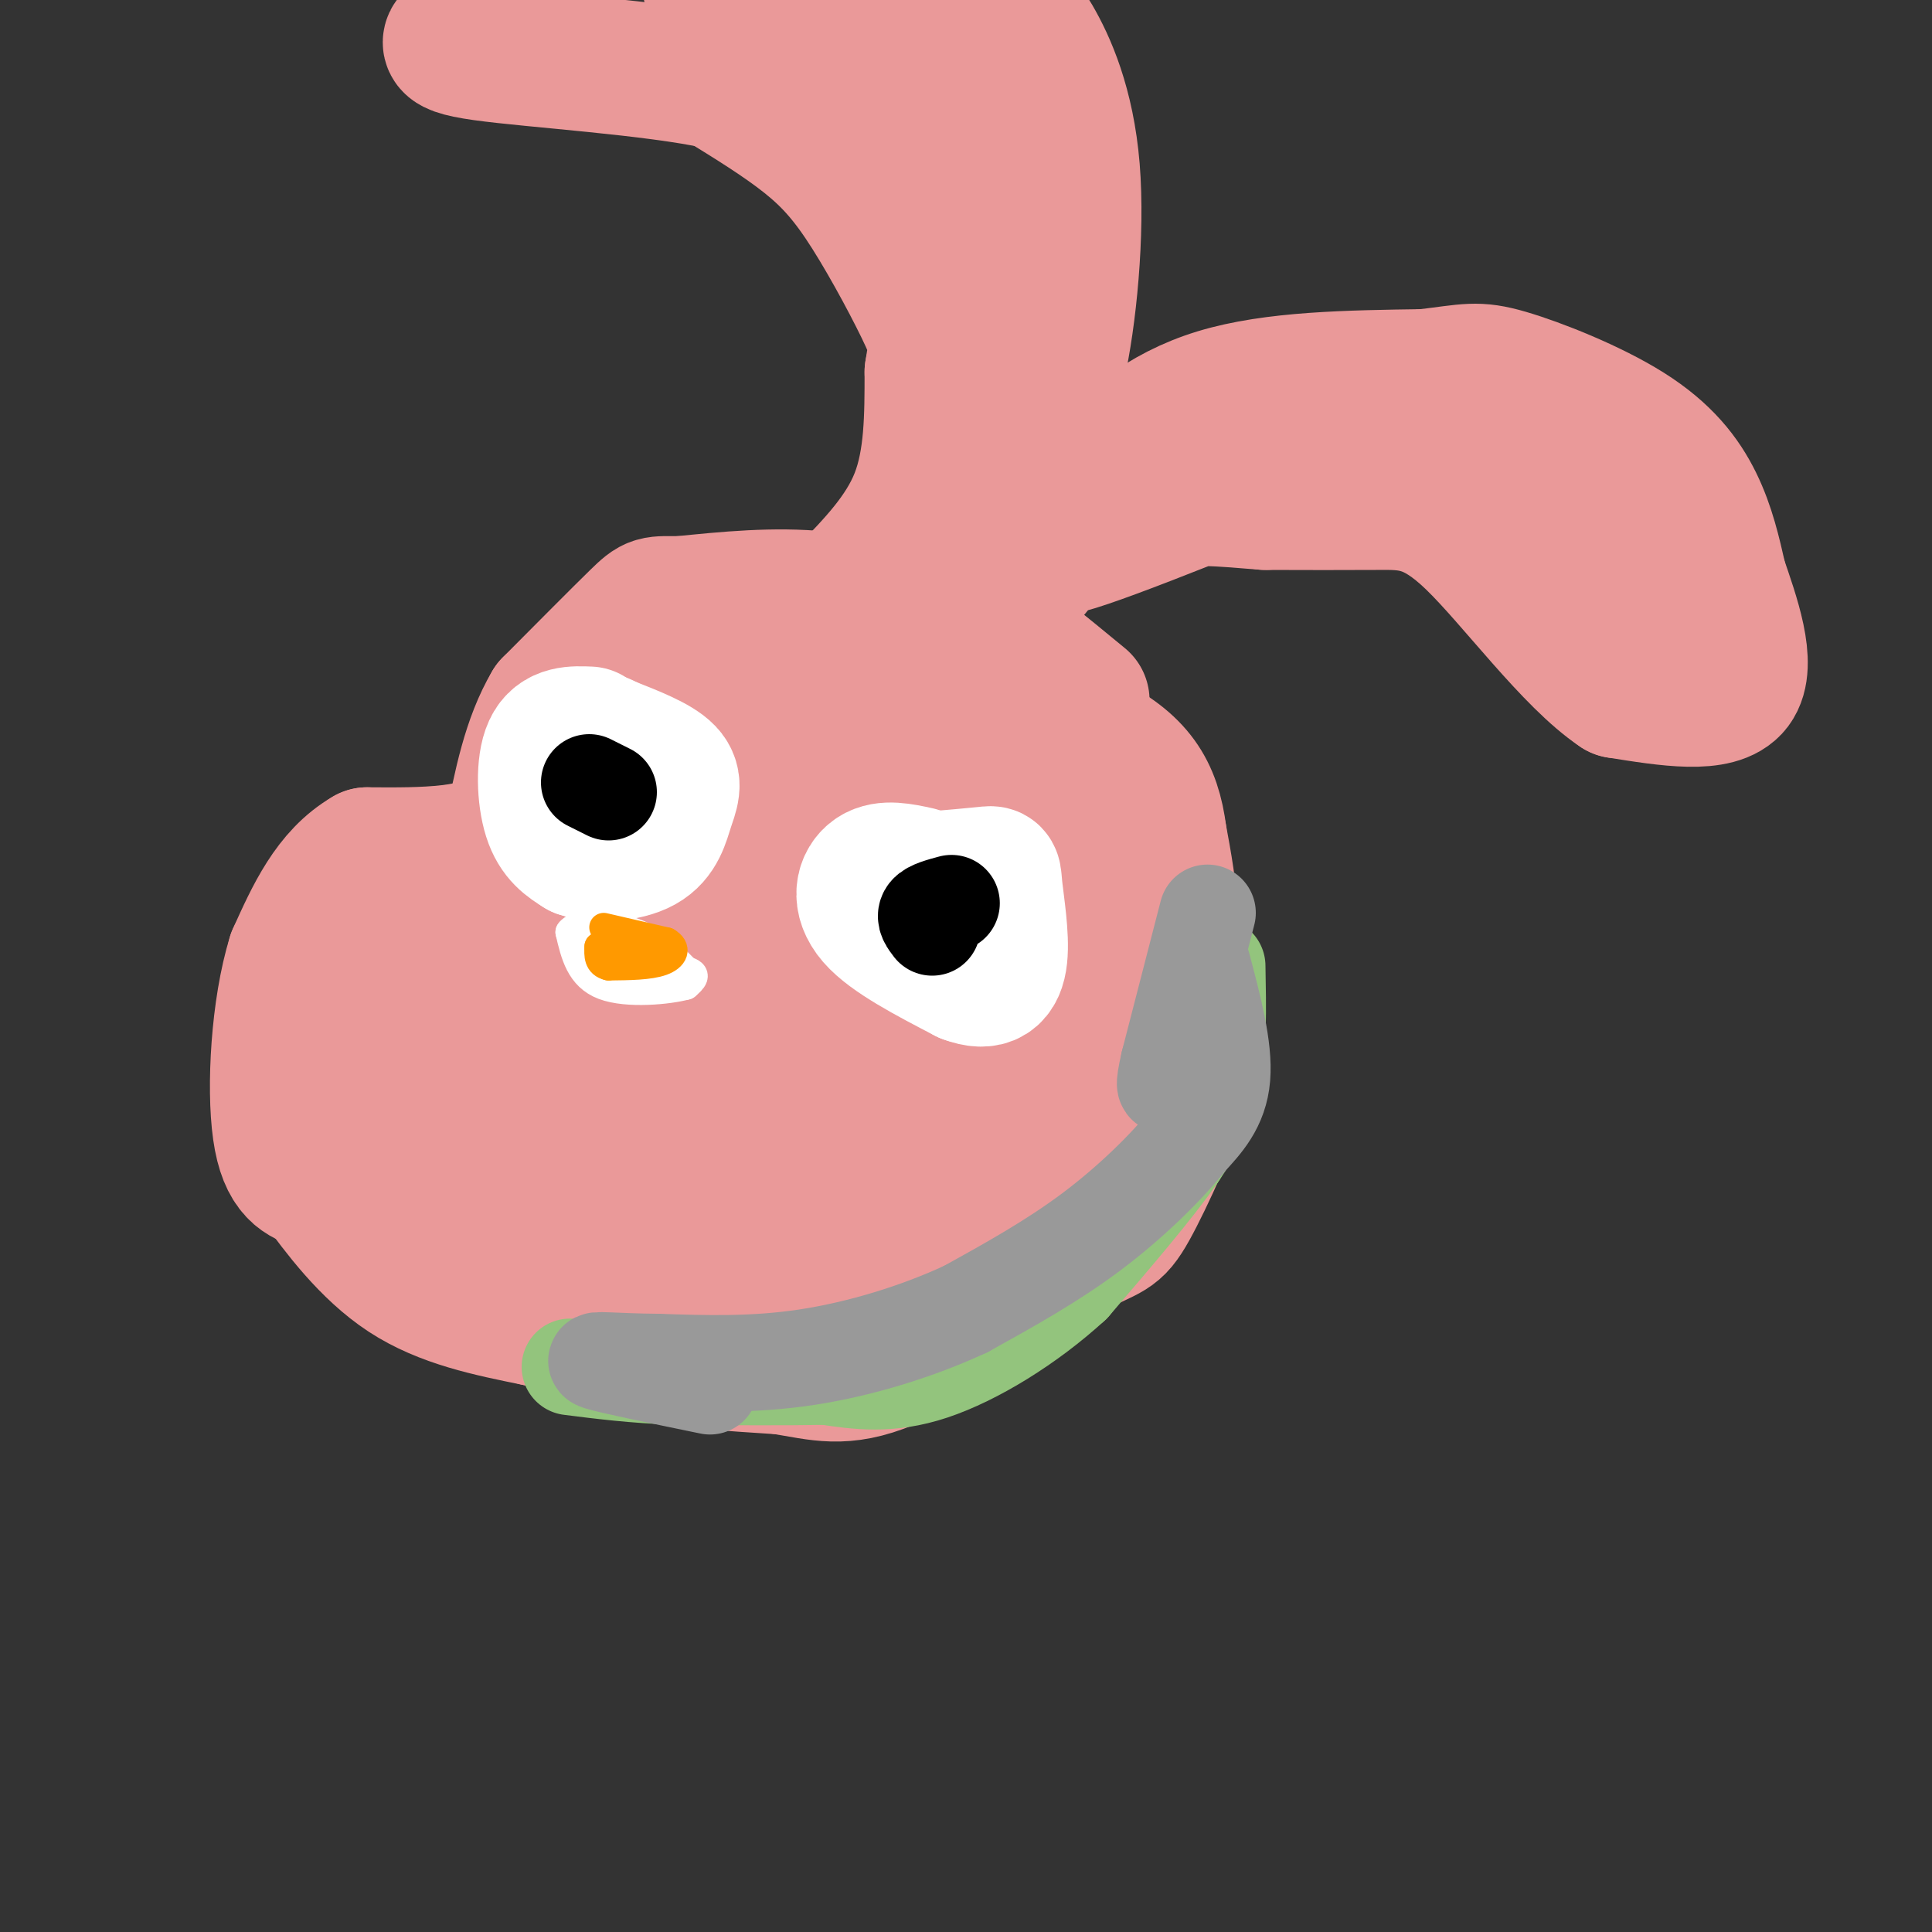 <svg viewBox='0 0 400 400' version='1.1' xmlns='http://www.w3.org/2000/svg' xmlns:xlink='http://www.w3.org/1999/xlink'><rect x="0" y="0" width="400" height="400" fill="#333333" stroke="none"/><g fill='none' stroke='rgb(234,153,153)' stroke-width='28' stroke-linecap='round' stroke-linejoin='round'><path d='M224,145c-8.083,-6.667 -16.167,-13.333 -21,-16c-4.833,-2.667 -6.417,-1.333 -8,0'/><path d='M195,129c-5.511,-1.156 -15.289,-4.044 -25,-5c-9.711,-0.956 -19.356,0.022 -29,1'/><path d='M141,125c-5.711,0.022 -5.489,-0.422 -9,3c-3.511,3.422 -10.756,10.711 -18,18'/><path d='M114,146c-4.333,7.333 -6.167,16.667 -8,26'/><path d='M106,172c-6.333,5.167 -18.167,5.083 -30,5'/><path d='M76,177c-7.500,4.333 -11.250,12.667 -15,21'/><path d='M61,198c-3.356,10.778 -4.244,27.222 -3,36c1.244,8.778 4.622,9.889 8,11'/><path d='M66,245c4.044,5.533 10.156,13.867 18,19c7.844,5.133 17.422,7.067 27,9'/><path d='M111,273c8.511,2.067 16.289,2.733 31,-1c14.711,-3.733 36.356,-11.867 58,-20'/><path d='M200,252c10.952,-4.107 9.333,-4.375 15,-11c5.667,-6.625 18.619,-19.607 24,-32c5.381,-12.393 3.190,-24.196 1,-36'/><path d='M240,173c-1.179,-9.381 -4.625,-14.833 -15,-20c-10.375,-5.167 -27.679,-10.048 -38,-12c-10.321,-1.952 -13.661,-0.976 -17,0'/><path d='M170,141c-7.051,0.000 -16.179,0.000 -22,1c-5.821,1.000 -8.337,3.000 -11,6c-2.663,3.000 -5.475,7.000 -7,11c-1.525,4.000 -1.762,8.000 -2,12'/><path d='M128,171c-2.456,5.707 -7.596,13.973 -14,17c-6.404,3.027 -14.070,0.815 -19,1c-4.930,0.185 -7.123,2.767 -9,6c-1.877,3.233 -3.439,7.116 -5,11'/><path d='M81,206c-0.461,7.667 0.887,21.333 3,29c2.113,7.667 4.992,9.333 8,11c3.008,1.667 6.145,3.333 16,4c9.855,0.667 26.427,0.333 43,0'/><path d='M151,250c12.426,0.826 21.990,2.892 31,0c9.010,-2.892 17.464,-10.740 23,-18c5.536,-7.260 8.153,-13.931 10,-22c1.847,-8.069 2.923,-17.534 4,-27'/><path d='M219,183c2.393,-4.987 6.376,-3.955 0,-8c-6.376,-4.045 -23.111,-13.167 -36,-17c-12.889,-3.833 -21.932,-2.378 -29,1c-7.068,3.378 -12.162,8.679 -15,13c-2.838,4.321 -3.419,7.660 -4,11'/><path d='M135,183c-0.198,5.976 1.308,15.416 -6,21c-7.308,5.584 -23.429,7.311 -30,11c-6.571,3.689 -3.592,9.340 -1,12c2.592,2.660 4.796,2.330 7,2'/><path d='M105,229c1.035,1.203 0.124,3.211 10,4c9.876,0.789 30.539,0.361 41,0c10.461,-0.361 10.722,-0.653 18,-6c7.278,-5.347 21.575,-15.747 28,-22c6.425,-6.253 4.979,-8.358 2,-12c-2.979,-3.642 -7.489,-8.821 -12,-14'/><path d='M192,179c-2.419,-2.930 -2.468,-3.255 -8,-3c-5.532,0.255 -16.549,1.090 -23,3c-6.451,1.910 -8.337,4.893 -12,15c-3.663,10.107 -9.101,27.336 -10,34c-0.899,6.664 2.743,2.761 11,-5c8.257,-7.761 21.128,-19.381 34,-31'/><path d='M184,192c3.069,-3.415 -6.260,3.549 -11,11c-4.740,7.451 -4.892,15.391 -6,21c-1.108,5.609 -3.174,8.888 -11,16c-7.826,7.112 -21.413,18.056 -35,29'/><path d='M121,269c-4.333,6.822 2.333,9.378 11,11c8.667,1.622 19.333,2.311 30,3'/><path d='M162,283c7.867,1.267 12.533,2.933 22,-1c9.467,-3.933 23.733,-13.467 38,-23'/><path d='M222,259c7.929,-4.190 8.750,-3.167 12,-9c3.250,-5.833 8.929,-18.524 11,-25c2.071,-6.476 0.536,-6.738 -1,-7'/><path d='M244,218c-2.333,-6.667 -7.667,-19.833 -13,-33'/><path d='M175,123c6.000,-6.167 12.000,-12.333 15,-20c3.000,-7.667 3.000,-16.833 3,-26'/><path d='M193,77c0.815,-5.381 1.352,-5.834 -1,-11c-2.352,-5.166 -7.595,-15.045 -12,-22c-4.405,-6.955 -7.973,-10.987 -13,-15c-5.027,-4.013 -11.514,-8.006 -18,-12'/><path d='M149,17c-13.595,-3.012 -38.583,-4.542 -49,-6c-10.417,-1.458 -6.262,-2.845 -4,-5c2.262,-2.155 2.631,-5.077 3,-8'/><path d='M207,0c2.012,1.458 4.024,2.917 7,8c2.976,5.083 6.917,13.792 8,27c1.083,13.208 -0.690,30.917 -3,41c-2.310,10.083 -5.155,12.542 -8,15'/><path d='M211,91c-2.489,8.378 -4.711,21.822 -7,13c-2.289,-8.822 -4.644,-39.911 -7,-71'/><path d='M197,33c-2.333,-15.844 -4.667,-19.956 -13,-24c-8.333,-4.044 -22.667,-8.022 -37,-12'/><path d='M214,118c3.667,-6.222 7.333,-12.444 13,-19c5.667,-6.556 13.333,-13.444 25,-17c11.667,-3.556 27.333,-3.778 43,-4'/><path d='M295,78c9.195,-1.097 10.681,-1.841 17,0c6.319,1.841 17.470,6.265 25,11c7.530,4.735 11.437,9.781 14,15c2.563,5.219 3.781,10.609 5,16'/><path d='M356,120c2.511,7.333 6.289,17.667 3,22c-3.289,4.333 -13.644,2.667 -24,1'/><path d='M335,143c-9.583,-6.381 -21.542,-22.833 -30,-31c-8.458,-8.167 -13.417,-8.048 -20,-8c-6.583,0.048 -14.792,0.024 -23,0'/><path d='M262,104c-8.071,-0.548 -16.750,-1.917 -27,1c-10.250,2.917 -22.071,10.119 -14,8c8.071,-2.119 36.036,-13.560 64,-25'/><path d='M285,88c12.762,-4.048 12.667,-1.667 16,0c3.333,1.667 10.095,2.619 17,8c6.905,5.381 13.952,15.190 21,25'/><path d='M339,121c3.833,5.167 2.917,5.583 2,6'/></g>
<g fill='none' stroke='rgb(255,255,255)' stroke-width='28' stroke-linecap='round' stroke-linejoin='round'><path d='M122,152c-3.244,-0.133 -6.489,-0.267 -8,3c-1.511,3.267 -1.289,9.933 0,14c1.289,4.067 3.644,5.533 6,7'/><path d='M120,176c3.608,1.249 9.627,0.871 13,-1c3.373,-1.871 4.100,-5.234 5,-8c0.900,-2.766 1.971,-4.933 0,-7c-1.971,-2.067 -6.986,-4.033 -12,-6'/><path d='M126,154c-2.000,-1.000 -1.000,-0.500 0,0'/><path d='M190,181c-3.378,-0.733 -6.756,-1.467 -9,0c-2.244,1.467 -3.356,5.133 0,9c3.356,3.867 11.178,7.933 19,12'/><path d='M200,202c4.589,1.748 6.560,0.118 7,-4c0.440,-4.118 -0.651,-10.724 -1,-14c-0.349,-3.276 0.043,-3.222 -2,-3c-2.043,0.222 -6.522,0.611 -11,1'/></g>
<g fill='none' stroke='rgb(255,255,255)' stroke-width='6' stroke-linecap='round' stroke-linejoin='round'><path d='M126,200c6.667,0.167 13.333,0.333 16,1c2.667,0.667 1.333,1.833 0,3'/><path d='M142,204c-3.467,0.956 -12.133,1.844 -17,0c-4.867,-1.844 -5.933,-6.422 -7,-11'/><path d='M118,193c1.311,-2.067 8.089,-1.733 13,0c4.911,1.733 7.956,4.867 11,8'/><path d='M142,201c-0.833,0.833 -8.417,-1.083 -16,-3'/></g>
<g fill='none' stroke='rgb(255,153,0)' stroke-width='6' stroke-linecap='round' stroke-linejoin='round'><path d='M125,192c0.000,0.000 13.000,3.000 13,3'/><path d='M138,195c2.289,1.311 1.511,3.089 -1,4c-2.511,0.911 -6.756,0.956 -11,1'/><path d='M126,200c-2.167,-0.500 -2.083,-2.250 -2,-4'/><path d='M124,196c0.833,-0.667 3.917,-0.333 7,0'/></g>
<g fill='none' stroke='rgb(0,0,0)' stroke-width='20' stroke-linecap='round' stroke-linejoin='round'><path d='M122,162c0.000,0.000 4.000,2.000 4,2'/><path d='M197,187c-2.167,0.583 -4.333,1.167 -5,2c-0.667,0.833 0.167,1.917 1,3'/></g>
<g fill='none' stroke='rgb(147,196,125)' stroke-width='20' stroke-linecap='round' stroke-linejoin='round'><path d='M252,200c0.167,8.750 0.333,17.500 -1,24c-1.333,6.500 -4.167,10.750 -7,15'/><path d='M244,239c-4.833,7.000 -13.417,17.000 -22,27'/><path d='M222,266c-8.889,8.156 -20.111,15.044 -29,18c-8.889,2.956 -15.444,1.978 -22,1'/><path d='M171,285c-8.833,0.167 -19.917,0.083 -31,0'/><path d='M140,285c-8.833,-0.333 -15.417,-1.167 -22,-2'/></g>
<g fill='none' stroke='rgb(153,153,153)' stroke-width='20' stroke-linecap='round' stroke-linejoin='round'><path d='M250,189c0.000,0.000 -8.000,31.000 -8,31'/><path d='M242,220c-1.333,5.833 -0.667,4.917 0,4'/><path d='M249,200c2.250,8.500 4.500,17.000 4,23c-0.500,6.000 -3.750,9.500 -7,13'/><path d='M246,236c-4.378,5.533 -11.822,12.867 -20,19c-8.178,6.133 -17.089,11.067 -26,16'/><path d='M200,271c-10.000,4.667 -22.000,8.333 -33,10c-11.000,1.667 -21.000,1.333 -31,1'/><path d='M136,282c-8.511,-0.067 -14.289,-0.733 -12,0c2.289,0.733 12.644,2.867 23,5'/></g>
</svg>